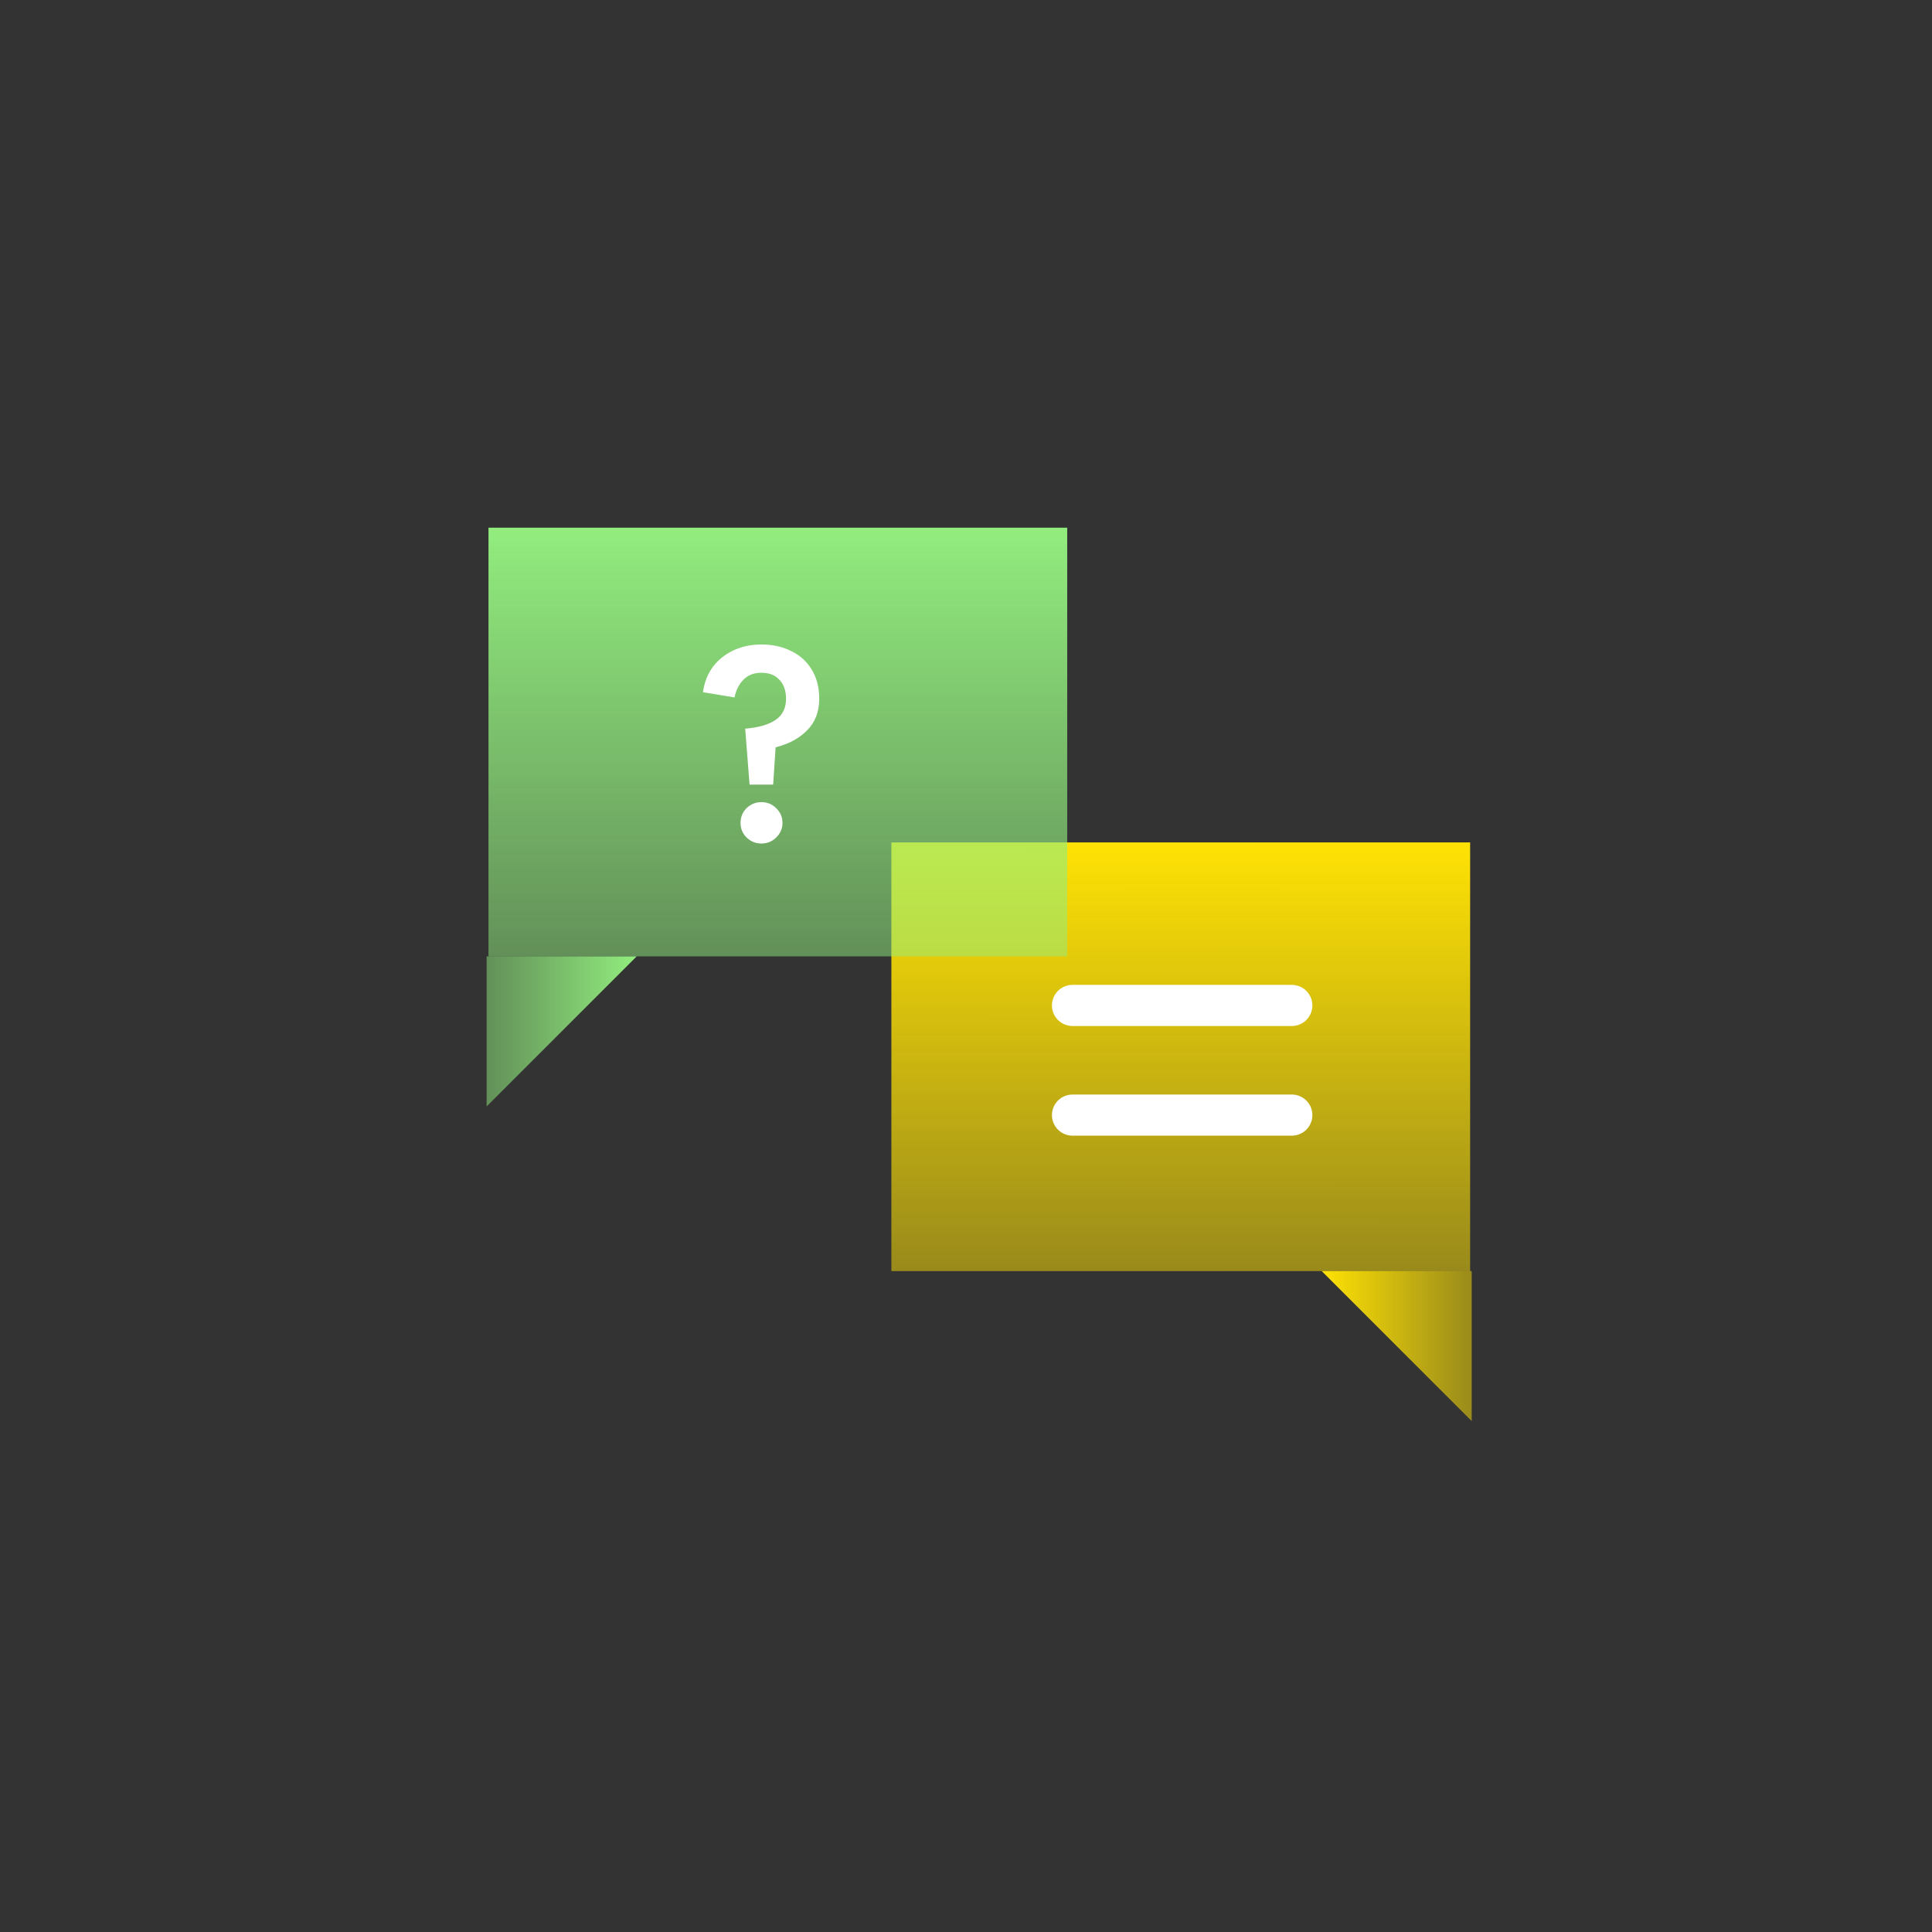 <svg width="80" height="80" viewBox="0 0 80 80" fill="none" xmlns="http://www.w3.org/2000/svg">
<rect x="0" y="0" width="80" height="80" fill="#333333" stroke="none"/>
<g clip-path="url(#clip0_3259_125139)">
<path d="M60.875 34.883H36.91V52.634H60.875V34.883Z" fill="url(#paint0_linear_3259_125139)"/>
<path d="M54.727 52.631H60.94V58.844L54.727 52.631Z" fill="url(#paint1_linear_3259_125139)"/>
<path d="M44.191 21.85H20.227V39.601H44.191V21.85Z" fill="url(#paint2_linear_3259_125139)"/>
<path d="M26.363 39.602H20.15V45.815L26.363 39.602Z" fill="url(#paint3_linear_3259_125139)"/>
<path d="M44.41 41.633H53.491" stroke="white" stroke-width="1.703" stroke-linecap="round"/>
<path d="M44.41 46.174H53.491" stroke="white" stroke-width="1.703" stroke-linecap="round"/>
</g>
<path d="M31.038 32.488L30.857 30.172C31.409 30.127 31.829 30.006 32.117 29.809C32.404 29.612 32.548 29.321 32.548 28.935C32.548 28.602 32.457 28.341 32.276 28.152C32.102 27.955 31.852 27.857 31.526 27.857C31.216 27.857 30.966 27.955 30.777 28.152C30.596 28.341 30.475 28.583 30.414 28.878L29.109 28.663C29.162 28.269 29.294 27.925 29.506 27.63C29.725 27.334 30.009 27.104 30.357 26.937C30.705 26.771 31.095 26.687 31.526 26.687C31.996 26.687 32.408 26.778 32.764 26.96C33.127 27.134 33.411 27.391 33.615 27.732C33.819 28.065 33.922 28.466 33.922 28.935C33.922 29.472 33.755 29.907 33.422 30.24C33.097 30.573 32.662 30.808 32.117 30.944L32.015 32.488H31.038ZM31.526 34.928C31.292 34.928 31.087 34.845 30.913 34.679C30.747 34.512 30.664 34.312 30.664 34.077C30.664 33.835 30.747 33.631 30.913 33.464C31.087 33.298 31.292 33.214 31.526 33.214C31.769 33.214 31.973 33.298 32.139 33.464C32.313 33.631 32.401 33.835 32.401 34.077C32.401 34.312 32.313 34.512 32.139 34.679C31.973 34.845 31.769 34.928 31.526 34.928Z" fill="white"/>
<defs>
<linearGradient id="paint0_linear_3259_125139" x1="48.901" y1="52.638" x2="48.895" y2="34.883" gradientUnits="userSpaceOnUse">
<stop stop-color="#FFE204" stop-opacity="0.5"/>
<stop offset="1" stop-color="#FFE204"/>
</linearGradient>
<linearGradient id="paint1_linear_3259_125139" x1="54.735" y1="55.737" x2="60.949" y2="55.737" gradientUnits="userSpaceOnUse">
<stop stop-color="#FFE204"/>
<stop offset="1" stop-color="#FFE204" stop-opacity="0.5"/>
</linearGradient>
<linearGradient id="paint2_linear_3259_125139" x1="32.211" y1="39.605" x2="32.211" y2="21.856" gradientUnits="userSpaceOnUse">
<stop stop-color="#92ED7E" stop-opacity="0.5"/>
<stop offset="1" stop-color="#92ED7E"/>
</linearGradient>
<linearGradient id="paint3_linear_3259_125139" x1="26.363" y1="42.708" x2="20.15" y2="42.708" gradientUnits="userSpaceOnUse">
<stop stop-color="#92ED7E"/>
<stop offset="1" stop-color="#92ED7E" stop-opacity="0.5"/>
</linearGradient>
<clipPath id="clip0_3259_125139">
<rect width="42" height="38.294" fill="white" transform="translate(20 21.352)"/>
</clipPath>
</defs>
</svg>
